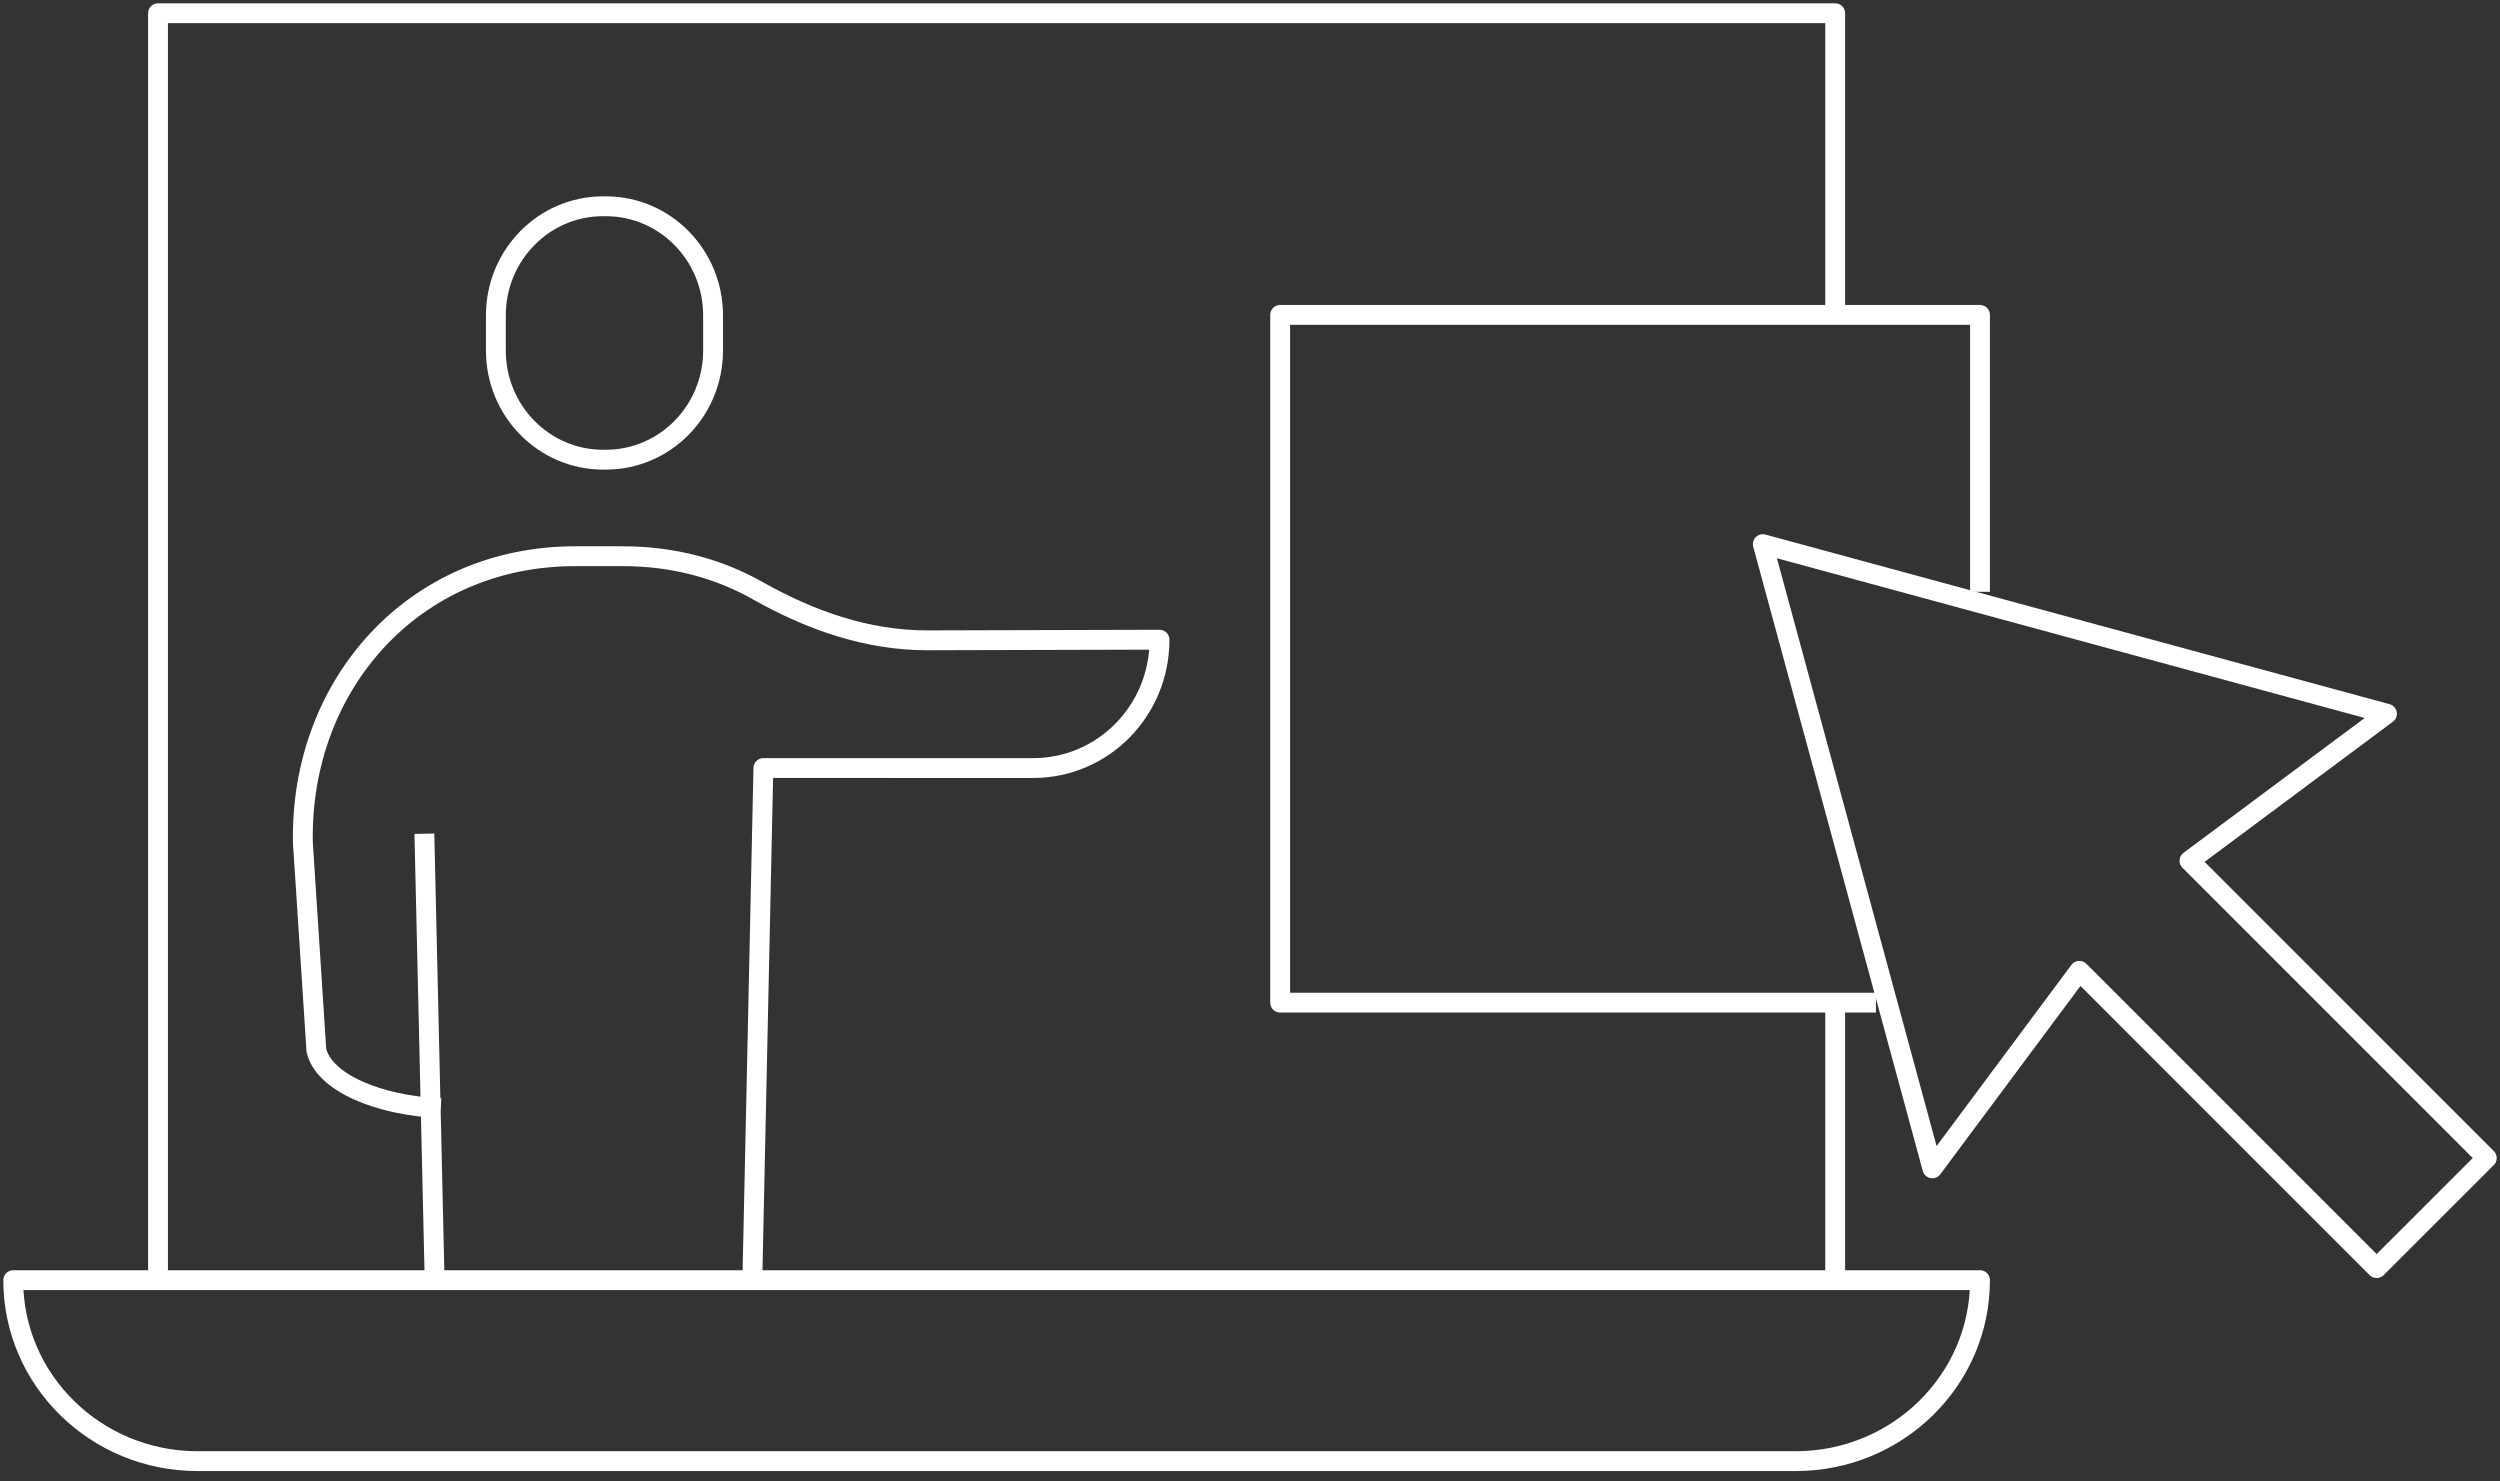 <svg width="189" height="112" viewBox="0 0 189 112" xmlns="http://www.w3.org/2000/svg">
    <rect x="0" y="0" width="189" height="112" fill="#333333" stroke="none"/>
    <g stroke="#FFF" stroke-width="1.5" fill="none" fill-rule="evenodd" stroke-linejoin="round">
        <path d="M138.741 75.423V96.78H11.946V1h126.795v22.196M135.748 110.463H14.94C7.24 110.463 1 104.338 1 96.78h148.688c0 7.558-6.24 13.683-13.94 13.683z"/>
        <path d="M141.82 75.8H96.78V23.805h52.908v20.933M32.858 96.78l-.775-33.751M45.807 34.751h-.219c-4.472 0-8.1-3.693-8.1-8.246v-2.663c0-4.553 3.628-8.247 8.1-8.247h.22c4.471 0 8.1 3.694 8.1 8.247v2.663c0 4.553-3.629 8.246-8.1 8.246zM33.328 83.78c-4.682-.188-8.855-1.93-9.41-4.38l-1.02-15.685C22.664 51.8 31.241 42.05 43.48 42.05h3.616c3.801 0 7.278.942 10.245 2.637 3.94 2.214 8.205 3.721 12.748 3.721l17.57-.047c0 5.37-4.265 9.703-9.55 9.703H57.712l-.835 38.717"/>
        <path d="m180.455 53.96-47.187-12.823 12.818 47.19L157.2 73.393l22.475 22.476 8.325-8.32-22.476-22.475z"/>
    </g>
</svg>
